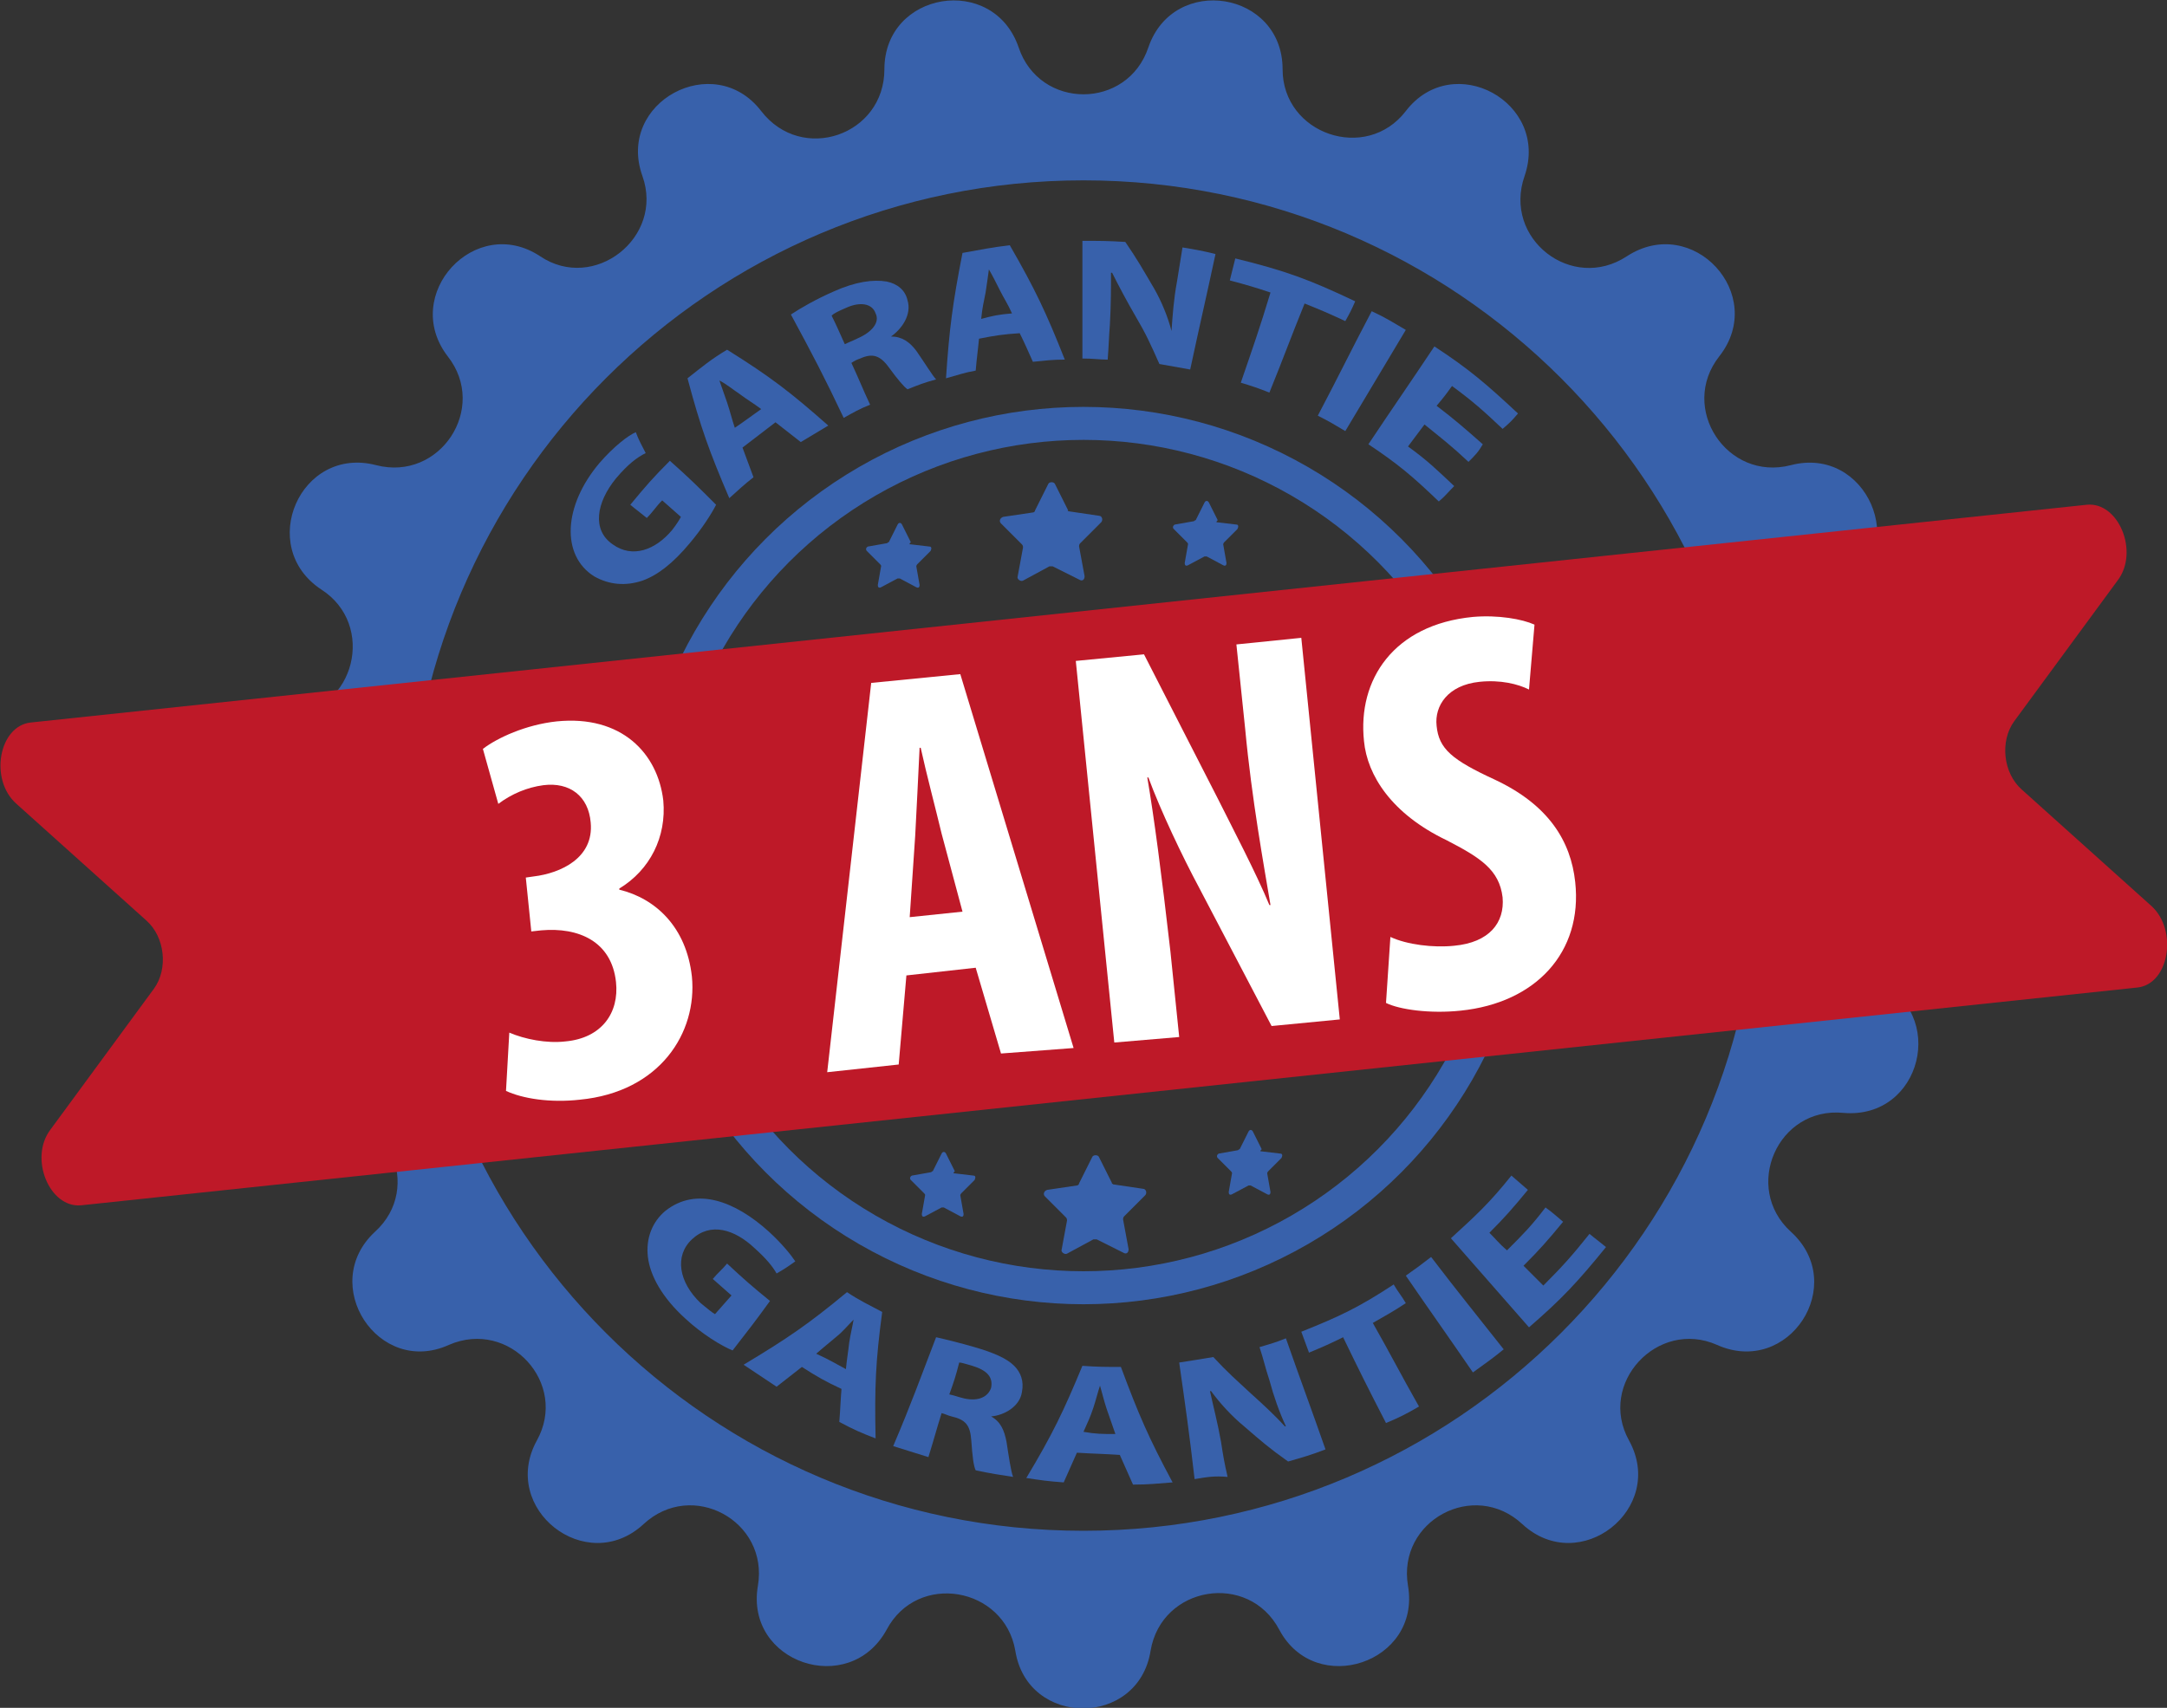 <?xml version="1.0" encoding="UTF-8"?> <svg xmlns="http://www.w3.org/2000/svg" xmlns:xlink="http://www.w3.org/1999/xlink" version="1.1" id="Layer_1" x="0px" y="0px" viewBox="0 0 197 155.3" style="enable-background:new 0 0 197 155.3;" xml:space="preserve"><rect x="0" y="0" width="197" height="155.3" fill="#333333" stroke="none"/> <style type="text/css"> .st0{fill:#3861AB;} .st1{fill:none;stroke:#3861AB;stroke-width:3;stroke-miterlimit:10;} .st2{fill:#BE1928;} .st3{fill:#FFFFFF;} </style> <g> <g> <g> <path class="st0" d="M66.6,122.8c-1-0.4-2.8-1.5-4.3-2.9c-2.1-1.9-3.2-3.9-3.4-5.6c-0.2-1.7,0.4-3.2,1.6-4.2 c2.8-2.2,6.3-0.9,9.4,1.9c1.2,1.1,2,2.1,2.4,2.7c-0.7,0.5-1,0.7-1.7,1.1c-0.4-0.7-1-1.4-2-2.3c-1.8-1.7-4-2.4-5.7-0.8 c-1.6,1.5-1.2,3.9,0.8,5.8c0.6,0.5,1.1,0.9,1.3,1c0.6-0.7,0.9-1,1.5-1.7c-0.7-0.6-1-0.9-1.7-1.5c0.5-0.6,0.8-0.8,1.3-1.4 c1.5,1.4,2.3,2.1,3.9,3.4C68.7,120.1,68,121,66.6,122.8z"></path> <path class="st0" d="M72.9,124.3c-0.9,0.7-1.4,1.1-2.3,1.8c-1.2-0.8-1.8-1.2-3-2c4-2.4,5.9-3.7,9.4-6.6c1.2,0.8,1.9,1.1,3.2,1.8 c-0.6,4.5-0.7,6.8-0.6,11.5c-1.3-0.5-2-0.8-3.3-1.5c0.1-1.2,0.1-1.8,0.2-3C75,125.6,74.3,125.2,72.9,124.3z M76.9,124.5 c0.1-1,0.2-1.5,0.3-2.4c0.1-0.7,0.3-1.5,0.4-2.1l0,0c-0.5,0.5-1,1.1-1.5,1.5c-0.7,0.6-1.1,0.9-1.9,1.6 C75.3,123.6,75.8,123.9,76.9,124.5z"></path> <path class="st0" d="M85.1,121.6c0.9,0.2,2.1,0.5,3.5,0.9c1.7,0.5,2.9,1,3.6,1.7c0.6,0.6,0.9,1.4,0.7,2.4 c-0.2,1.3-1.6,2.1-2.8,2.2l0,0c0.9,0.5,1.2,1.3,1.4,2.3c0.2,1.3,0.4,2.7,0.6,3.2c-1.3-0.2-2-0.3-3.4-0.6 c-0.2-0.4-0.3-1.3-0.4-2.7s-0.5-1.9-1.8-2.2c-0.4-0.1-0.5-0.2-0.9-0.3c-0.5,1.6-0.7,2.4-1.2,4c-1.3-0.4-1.9-0.6-3.2-1 C82.9,127.5,83.6,125.5,85.1,121.6z M86.3,126.8c0.5,0.1,0.7,0.2,1.1,0.3c1.4,0.4,2.4,0,2.7-0.9c0.2-1-0.4-1.6-1.7-2 c-0.7-0.2-1-0.3-1.2-0.3C86.9,125.1,86.7,125.7,86.3,126.8z"></path> <path class="st0" d="M97.9,132.1c-0.5,1.1-0.7,1.6-1.2,2.7c-1.4-0.1-2.1-0.2-3.4-0.4c2.4-4,3.4-6.1,5.1-10.2 c1.4,0.1,2.1,0.1,3.5,0.1c1.6,4.3,2.5,6.4,4.7,10.5c-1.4,0.1-2.1,0.2-3.6,0.2c-0.5-1.1-0.7-1.6-1.2-2.7 C100.3,132.2,99.5,132.2,97.9,132.1z M101.4,130.4c-0.3-0.9-0.5-1.4-0.8-2.3c-0.2-0.6-0.4-1.4-0.6-2.1l0,0 c-0.2,0.6-0.4,1.4-0.6,2c-0.3,0.9-0.5,1.3-0.9,2.2C99.6,130.4,100.2,130.4,101.4,130.4z"></path> <path class="st0" d="M108.6,134.5c-0.5-4.3-0.8-6.4-1.4-10.6c1.3-0.2,1.9-0.3,3.1-0.5c1.3,1.4,2,2,3.4,3.3c1,0.9,2.2,2,3.1,3 c0,0,0,0,0.1,0c-0.6-1.3-1.1-2.7-1.5-4.2c-0.4-1.2-0.5-1.8-0.9-3c1-0.3,1.4-0.4,2.4-0.8c1.4,4,2.2,6.1,3.6,10.1 c-1.3,0.5-2,0.7-3.4,1.1c-1.7-1.2-2.5-1.9-4-3.2c-1.1-0.9-2.2-2.1-3-3.2c0,0,0,0-0.1,0c0.3,1.4,0.7,2.9,1,4.6 c0.2,1.3,0.3,1.9,0.6,3.2C110.4,134.2,109.8,134.3,108.6,134.5z"></path> <path class="st0" d="M122.1,121.6c-1.2,0.6-1.9,0.9-3.1,1.4c-0.3-0.8-0.4-1.1-0.7-1.9c3.5-1.4,5.2-2.2,8.4-4.3 c0.4,0.7,0.7,1,1.1,1.7c-1.2,0.8-1.8,1.1-3,1.8c1.7,3,2.5,4.6,4.2,7.6c-1.2,0.7-1.8,1-3,1.5C124.4,126.3,123.6,124.7,122.1,121.6 z"></path> <path class="st0" d="M130.1,114.3c2.6,3.4,4,5.1,6.6,8.4c-1.1,0.9-1.7,1.3-2.8,2.1c-2.4-3.5-3.7-5.3-6.1-8.8 C128.8,115.3,129.2,115,130.1,114.3z"></path> <path class="st0" d="M142.1,111.1c-1.4,1.7-2.1,2.5-3.6,4c0.7,0.7,1.1,1.1,1.8,1.8c1.8-1.8,2.6-2.7,4.2-4.7 c0.6,0.5,0.9,0.7,1.5,1.2c-2.6,3.2-4,4.7-7,7.3c-2.8-3.2-4.2-4.8-7.1-8.1c2.3-2.1,3.5-3.2,5.5-5.7c0.6,0.5,0.9,0.8,1.5,1.3 c-1.4,1.7-2.1,2.5-3.5,3.9c0.6,0.6,0.9,1,1.6,1.6c1.5-1.5,2.2-2.2,3.5-3.9C141.2,110.3,141.5,110.6,142.1,111.1z"></path> </g> </g> <g> <g> <path class="st0" d="M171.7,77.4L171.7,77.4c6.9-1.7,6-11.7-1-12.3c-6-0.5-7.9-8.2-2.9-11.5l0,0c5.9-3.8,1.9-13.1-5-11.3l0,0 c-5.8,1.5-10.2-5.2-6.5-9.9l0,0c4.4-5.6-2.4-13-8.4-9.1l0,0c-5,3.3-11.3-1.6-9.3-7.3l0,0c2.3-6.7-6.5-11.5-10.8-5.9 c-3.6,4.7-11.2,2.1-11.2-3.8l0,0c0-7.1-9.9-8.7-12.2-2l0,0c-1.9,5.7-9.9,5.7-11.8,0l0,0c-2.3-6.7-12.2-5.1-12.2,2l0,0 c0,6-7.5,8.6-11.2,3.8l0,0C64.9,4.5,56,9.3,58.4,16l0,0c2,5.6-4.4,10.6-9.3,7.3l0,0c-5.9-3.9-12.7,3.5-8.4,9.1l0,0 c3.7,4.7-0.7,11.4-6.5,9.9l0,0c-6.9-1.8-10.9,7.4-5,11.3l0,0c5,3.2,3.1,11-2.9,11.5l0,0c-7.1,0.6-7.9,10.6-1,12.3l0,0 c5.8,1.4,6.5,9.4,1,11.8l0,0c-6.5,2.8-4,12.6,3,12l0,0c6-0.5,9.2,6.8,4.8,10.8l0,0c-5.2,4.8,0.3,13.2,6.7,10.3l0,0 c5.5-2.4,10.9,3.5,8,8.7c-3.4,6.2,4.5,12.4,9.7,7.6l0,0c4.4-4.1,11.4-0.3,10.4,5.6l0,0c-1.2,7,8.3,10.2,11.7,4l0,0 c2.8-5.3,10.7-3.9,11.7,1.9l0,0c1.1,7,11.2,7,12.3,0l0,0c1-5.9,8.9-7.2,11.7-1.9l0,0c3.3,6.2,12.9,3,11.7-4l0,0 c-1-5.9,6-9.7,10.4-5.6c5.2,4.8,13.1-1.4,9.7-7.6l0,0c-2.9-5.2,2.6-11.1,8-8.7l0,0c6.5,2.9,12-5.5,6.7-10.3l0,0 c-4.4-4-1.2-11.4,4.8-10.8l0,0c7.1,0.6,9.5-9.1,3-12l0,0C165.2,86.8,165.9,78.9,171.7,77.4z M98.5,139.2 c-33.9,0-61.4-27.5-61.4-61.4s27.5-61.4,61.4-61.4s61.4,27.5,61.4,61.4S132.4,139.2,98.5,139.2z"></path> <circle class="st1" cx="98.5" cy="77.8" r="39.3"></circle> <g> <g> <path class="st0" d="M65.1,45.9c-0.4,0.8-1.3,2.2-2.4,3.5c-1.5,1.8-2.9,2.9-4.3,3.4c-1.5,0.5-3,0.4-4.4-0.4 c-3-1.9-2.8-6.4,0.5-10.3c1.3-1.5,2.6-2.5,3.3-2.8c0.3,0.8,0.5,1.1,0.9,1.9c-0.8,0.4-1.6,1-2.7,2.3c-1.8,2.2-2.2,4.7-0.3,6 c1.8,1.3,3.9,0.5,5.4-1.3c0.4-0.5,0.7-1,0.8-1.2c-0.7-0.6-1-0.9-1.7-1.5c-0.6,0.6-0.8,1-1.4,1.6c-0.6-0.5-0.9-0.7-1.5-1.2 c1.4-1.7,2.1-2.5,3.6-4C62.7,43.5,63.5,44.3,65.1,45.9z"></path> <path class="st0" d="M67.5,40.7c0.4,1.1,0.6,1.6,1,2.7c-0.9,0.7-1.3,1.1-2.2,1.9c-1.8-4.2-2.6-6.4-3.8-10.9 c1.4-1.1,2.1-1.7,3.6-2.6c4,2.5,5.8,3.9,9.2,6.9c-1,0.6-1.5,0.9-2.5,1.5c-0.9-0.7-1.4-1.1-2.3-1.8 C69.3,39.3,68.7,39.8,67.5,40.7z M69.2,37.2c-0.8-0.6-1.2-0.8-2-1.4c-0.6-0.4-1.2-0.9-1.8-1.2l0,0c0.2,0.6,0.5,1.4,0.7,2 c0.3,0.9,0.4,1.4,0.7,2.3C67.7,38.3,68.2,37.9,69.2,37.2z"></path> <path class="st0" d="M71.9,28.6c0.9-0.6,2.3-1.4,3.9-2.1c2-0.9,3.6-1.1,4.8-0.9c1,0.2,1.7,0.8,1.9,1.7c0.4,1.3-0.5,2.6-1.5,3.3 l0,0c1,0,1.7,0.5,2.3,1.3c0.7,1,1.5,2.3,1.8,2.6c-1.1,0.3-1.6,0.5-2.6,0.9c-0.3-0.2-0.9-0.9-1.7-2c-0.8-1.1-1.5-1.3-2.6-0.8 c-0.3,0.1-0.5,0.2-0.8,0.4c0.7,1.5,1,2.3,1.7,3.8c-1,0.4-1.5,0.7-2.4,1.2C74.9,34.2,73.9,32.3,71.9,28.6z M76.8,31.3 c0.4-0.2,0.7-0.3,1.1-0.5c1.4-0.6,2.1-1.5,1.7-2.3c-0.3-0.9-1.4-1.1-2.7-0.5c-0.7,0.3-1.1,0.5-1.3,0.7 C76.1,29.7,76.3,30.2,76.8,31.3z"></path> <path class="st0" d="M89,30.8c-0.1,1.1-0.2,1.7-0.3,2.9c-1.1,0.2-1.6,0.4-2.7,0.7c0.3-4.5,0.6-6.8,1.5-11.4 c1.7-0.3,2.6-0.5,4.3-0.7c2.3,4,3.3,6.1,5,10.4c-1.2,0-1.8,0.1-2.9,0.2c-0.5-1.1-0.7-1.6-1.2-2.6C91.2,30.4,90.5,30.5,89,30.8z M92,28.5c-0.4-0.9-0.7-1.3-1.1-2.1c-0.3-0.6-0.7-1.4-1-1.9l0,0c-0.1,0.7-0.2,1.5-0.3,2.1c-0.2,1-0.3,1.4-0.4,2.4 C90.3,28.7,90.8,28.6,92,28.5z"></path> <path class="st0" d="M98.4,32.6c0-4.3,0-6.4,0-10.7c1.6,0,2.3,0,3.9,0.1c1.1,1.6,1.6,2.5,2.6,4.2c0.7,1.2,1.3,2.7,1.6,3.9l0,0 c0.1-1.4,0.2-2.9,0.5-4.5c0.2-1.2,0.3-1.9,0.5-3.1c1.2,0.2,1.8,0.3,3,0.6c-0.9,4.2-1.4,6.3-2.3,10.5c-1.1-0.2-1.7-0.3-2.8-0.5 c-0.8-1.8-1.2-2.7-2.2-4.4c-0.7-1.2-1.5-2.7-2.1-3.9c0,0,0,0-0.1,0c0,1.4,0,2.9-0.1,4.7c-0.1,1.3-0.1,1.9-0.2,3.2 C99.9,32.7,99.4,32.6,98.4,32.6z"></path> <path class="st0" d="M115.5,26.6c-1.5-0.5-2.2-0.7-3.7-1.1c0.2-0.8,0.3-1.2,0.5-2c4.5,1.1,6.7,1.9,10.9,3.9 c-0.3,0.7-0.5,1.1-0.9,1.8c-1.5-0.7-2.2-1-3.7-1.6c-1.3,3.2-1.9,4.9-3.2,8.1c-1-0.4-1.6-0.6-2.6-0.9 C113.9,31.6,114.5,29.9,115.5,26.6z"></path> <path class="st0" d="M127.8,30c-2.2,3.7-3.3,5.5-5.5,9.2c-1-0.6-1.5-0.9-2.5-1.4c2-3.8,2.9-5.7,4.9-9.5 C126,28.9,126.6,29.3,127.8,30z"></path> <path class="st0" d="M133.5,42c-1.6-1.5-2.4-2.1-4-3.4c-0.6,0.8-0.9,1.2-1.5,2c1.8,1.3,2.6,2.1,4.2,3.6 c-0.6,0.6-0.8,0.9-1.4,1.4c-2.4-2.3-3.7-3.4-6.4-5.2c2.4-3.6,3.6-5.3,6-8.9c3.2,2.1,4.7,3.4,7.6,6.1c-0.5,0.6-0.8,0.9-1.4,1.4 c-1.8-1.7-2.7-2.5-4.6-3.9c-0.5,0.7-0.8,1.1-1.4,1.8c1.7,1.3,2.5,2,4.2,3.5C134.4,41.1,134.1,41.4,133.5,42z"></path> </g> </g> </g> <path class="st2" d="M194.3,89.8L7.4,109.6c-2.9,0.3-4.8-4.3-2.8-6.9L14,89.9c1.3-1.8,1-4.7-0.7-6.2L1.5,73.1 C-1,70.9-0.1,66,2.8,65.7l186.9-19.8c2.9-0.3,4.8,4.3,2.8,6.9l-9.4,12.8c-1.3,1.8-1,4.7,0.7,6.2l11.8,10.6 C198,84.6,197.2,89.5,194.3,89.8z"></path> </g> <path class="st0" d="M97.2,46.5l2.7,0.4c0.3,0,0.4,0.4,0.2,0.6l-1.9,1.9c-0.1,0.1-0.1,0.2-0.1,0.3l0.5,2.7c0,0.3-0.2,0.5-0.5,0.3 l-2.4-1.2c-0.1,0-0.2,0-0.3,0L93,52.8c-0.2,0.1-0.5-0.1-0.5-0.3l0.5-2.7c0-0.1,0-0.2-0.1-0.3L91,47.6c-0.2-0.2-0.1-0.5,0.2-0.6 l2.7-0.4c0.1,0,0.2-0.1,0.2-0.2l1.2-2.4c0.1-0.2,0.5-0.2,0.6,0l1.2,2.4C97,46.4,97.1,46.5,97.2,46.5z"></path> <path class="st0" d="M82.8,49.5l1.7,0.2c0.2,0,0.2,0.2,0.1,0.4l-1.2,1.2c0,0-0.1,0.1-0.1,0.2l0.3,1.7c0,0.2-0.1,0.3-0.3,0.2 l-1.5-0.8c-0.1,0-0.1,0-0.2,0l-1.5,0.8c-0.2,0.1-0.3,0-0.3-0.2l0.3-1.7c0-0.1,0-0.1-0.1-0.2l-1.2-1.2c-0.1-0.1-0.1-0.3,0.1-0.4 l1.7-0.3c0.1,0,0.1-0.1,0.2-0.1l0.8-1.6c0.1-0.2,0.3-0.2,0.4,0l0.8,1.6C82.6,49.5,82.7,49.5,82.8,49.5z"></path> <path class="st0" d="M110.7,47.5l1.7,0.2c0.2,0,0.2,0.2,0.1,0.4l-1.2,1.2c0,0-0.1,0.1-0.1,0.2l0.3,1.7c0,0.2-0.1,0.3-0.3,0.2 l-1.5-0.8c-0.1,0-0.1,0-0.2,0l-1.5,0.8c-0.2,0.1-0.3,0-0.3-0.2l0.3-1.7c0-0.1,0-0.1-0.1-0.2l-1.2-1.2c-0.1-0.1-0.1-0.3,0.1-0.4 l1.7-0.3c0.1,0,0.1-0.1,0.2-0.1l0.8-1.6c0.1-0.2,0.3-0.2,0.4,0l0.8,1.6C110.5,47.5,110.6,47.5,110.7,47.5z"></path> <path class="st0" d="M101.2,107.7l2.7,0.4c0.3,0,0.4,0.4,0.2,0.6l-1.9,1.9c-0.1,0.1-0.1,0.2-0.1,0.3l0.5,2.7c0,0.3-0.2,0.5-0.5,0.3 l-2.4-1.2c-0.1,0-0.2,0-0.3,0L97,114c-0.2,0.1-0.5-0.1-0.5-0.3L97,111c0-0.1,0-0.2-0.1-0.3l-1.9-1.9c-0.2-0.2-0.1-0.5,0.2-0.6 l2.7-0.4c0.1,0,0.2-0.1,0.2-0.2l1.2-2.4c0.1-0.2,0.5-0.2,0.6,0l1.2,2.4C101,107.6,101.1,107.6,101.2,107.7z"></path> <path class="st0" d="M86.8,106.7l1.7,0.2c0.2,0,0.2,0.2,0.1,0.4l-1.2,1.2c0,0-0.1,0.1-0.1,0.2l0.3,1.7c0,0.2-0.1,0.3-0.3,0.2 l-1.5-0.8c-0.1,0-0.1,0-0.2,0l-1.5,0.8c-0.2,0.1-0.3,0-0.3-0.2l0.3-1.7c0-0.1,0-0.1-0.1-0.2l-1.2-1.2c-0.1-0.1-0.1-0.3,0.1-0.4 l1.7-0.3c0.1,0,0.1-0.1,0.2-0.1l0.8-1.6c0.1-0.2,0.3-0.2,0.4,0l0.8,1.6C86.6,106.7,86.7,106.7,86.8,106.7z"></path> <path class="st0" d="M114.7,104.7l1.7,0.2c0.2,0,0.2,0.2,0.1,0.4l-1.2,1.2c0,0-0.1,0.1-0.1,0.2l0.3,1.7c0,0.2-0.1,0.3-0.3,0.2 l-1.5-0.8c-0.1,0-0.1,0-0.2,0l-1.5,0.8c-0.2,0.1-0.3,0-0.3-0.2l0.3-1.7c0-0.1,0-0.1-0.1-0.2l-1.2-1.2c-0.1-0.1-0.1-0.3,0.1-0.4 l1.7-0.3c0.1,0,0.1-0.1,0.2-0.1l0.8-1.6c0.1-0.2,0.3-0.2,0.4,0l0.8,1.6C114.5,104.7,114.6,104.7,114.7,104.7z"></path> </g> <g> <g> <path class="st3" d="M46.3,93.9c1.4,0.6,3.4,1,5.1,0.8c3.3-0.3,4.9-2.6,4.6-5.4c-0.4-3.7-3.4-5-6.8-4.7l-0.9,0.1l-0.5-4.9l0.7-0.1 c2.5-0.3,5.5-1.7,5.2-4.9c-0.2-2.4-1.9-3.7-4.3-3.4c-1.5,0.2-2.9,0.8-4.1,1.7l-1.4-5c1.3-1,3.9-2.2,6.7-2.5 c5.9-0.6,9.2,2.9,9.7,7.2c0.3,3.3-1.2,6.3-4,8l0,0.1c3.3,0.8,6.1,3.4,6.6,7.9c0.5,5.1-2.9,10.5-10.2,11.2 c-2.7,0.3-5.2-0.1-6.7-0.8L46.3,93.9z"></path> <path class="st3" d="M82.4,88.7l-0.7,8.1l-6.5,0.7l4-35.4l8.1-0.8l10.3,34L91,95.8l-2.3-7.8L82.4,88.7z M87.5,82.9l-1.9-7.1 c-0.5-2.1-1.4-5.5-1.9-7.8l-0.1,0c-0.1,2.3-0.3,6-0.4,8l-0.5,7.4L87.5,82.9z"></path> <path class="st3" d="M101.3,94.8l-3.5-34.7l6.2-0.6l6.7,13.1c1.3,2.6,3.5,6.8,4.7,9.7l0.1,0c-0.6-3.6-1.7-9.6-2.3-16l-0.8-7.7 l5.9-0.6l3.5,34.7l-6.2,0.6l-6.6-12.6c-1.5-2.8-3.5-7-4.6-10l-0.1,0c0.6,3.5,1.3,8.8,2.1,15.8l0.8,7.8L101.3,94.8z"></path> <path class="st3" d="M126.4,85.2c1.5,0.7,3.9,1,5.8,0.8c3.2-0.3,4.6-2.1,4.4-4.4c-0.3-2.5-2-3.6-5.1-5.2c-5-2.4-7.2-5.9-7.5-9 c-0.6-5.6,2.7-10.6,9.9-11.3c2.3-0.2,4.5,0.2,5.6,0.7l-0.5,5.9c-1-0.5-2.6-0.9-4.5-0.7c-2.9,0.3-4.1,2.2-3.9,4 c0.2,2.1,1.4,3.1,5.3,4.9c4.9,2.3,6.9,5.6,7.3,9.3c0.7,6.4-3.6,11-10.4,11.7c-2.8,0.3-5.6-0.1-6.8-0.7L126.4,85.2z"></path> </g> </g> </svg> 